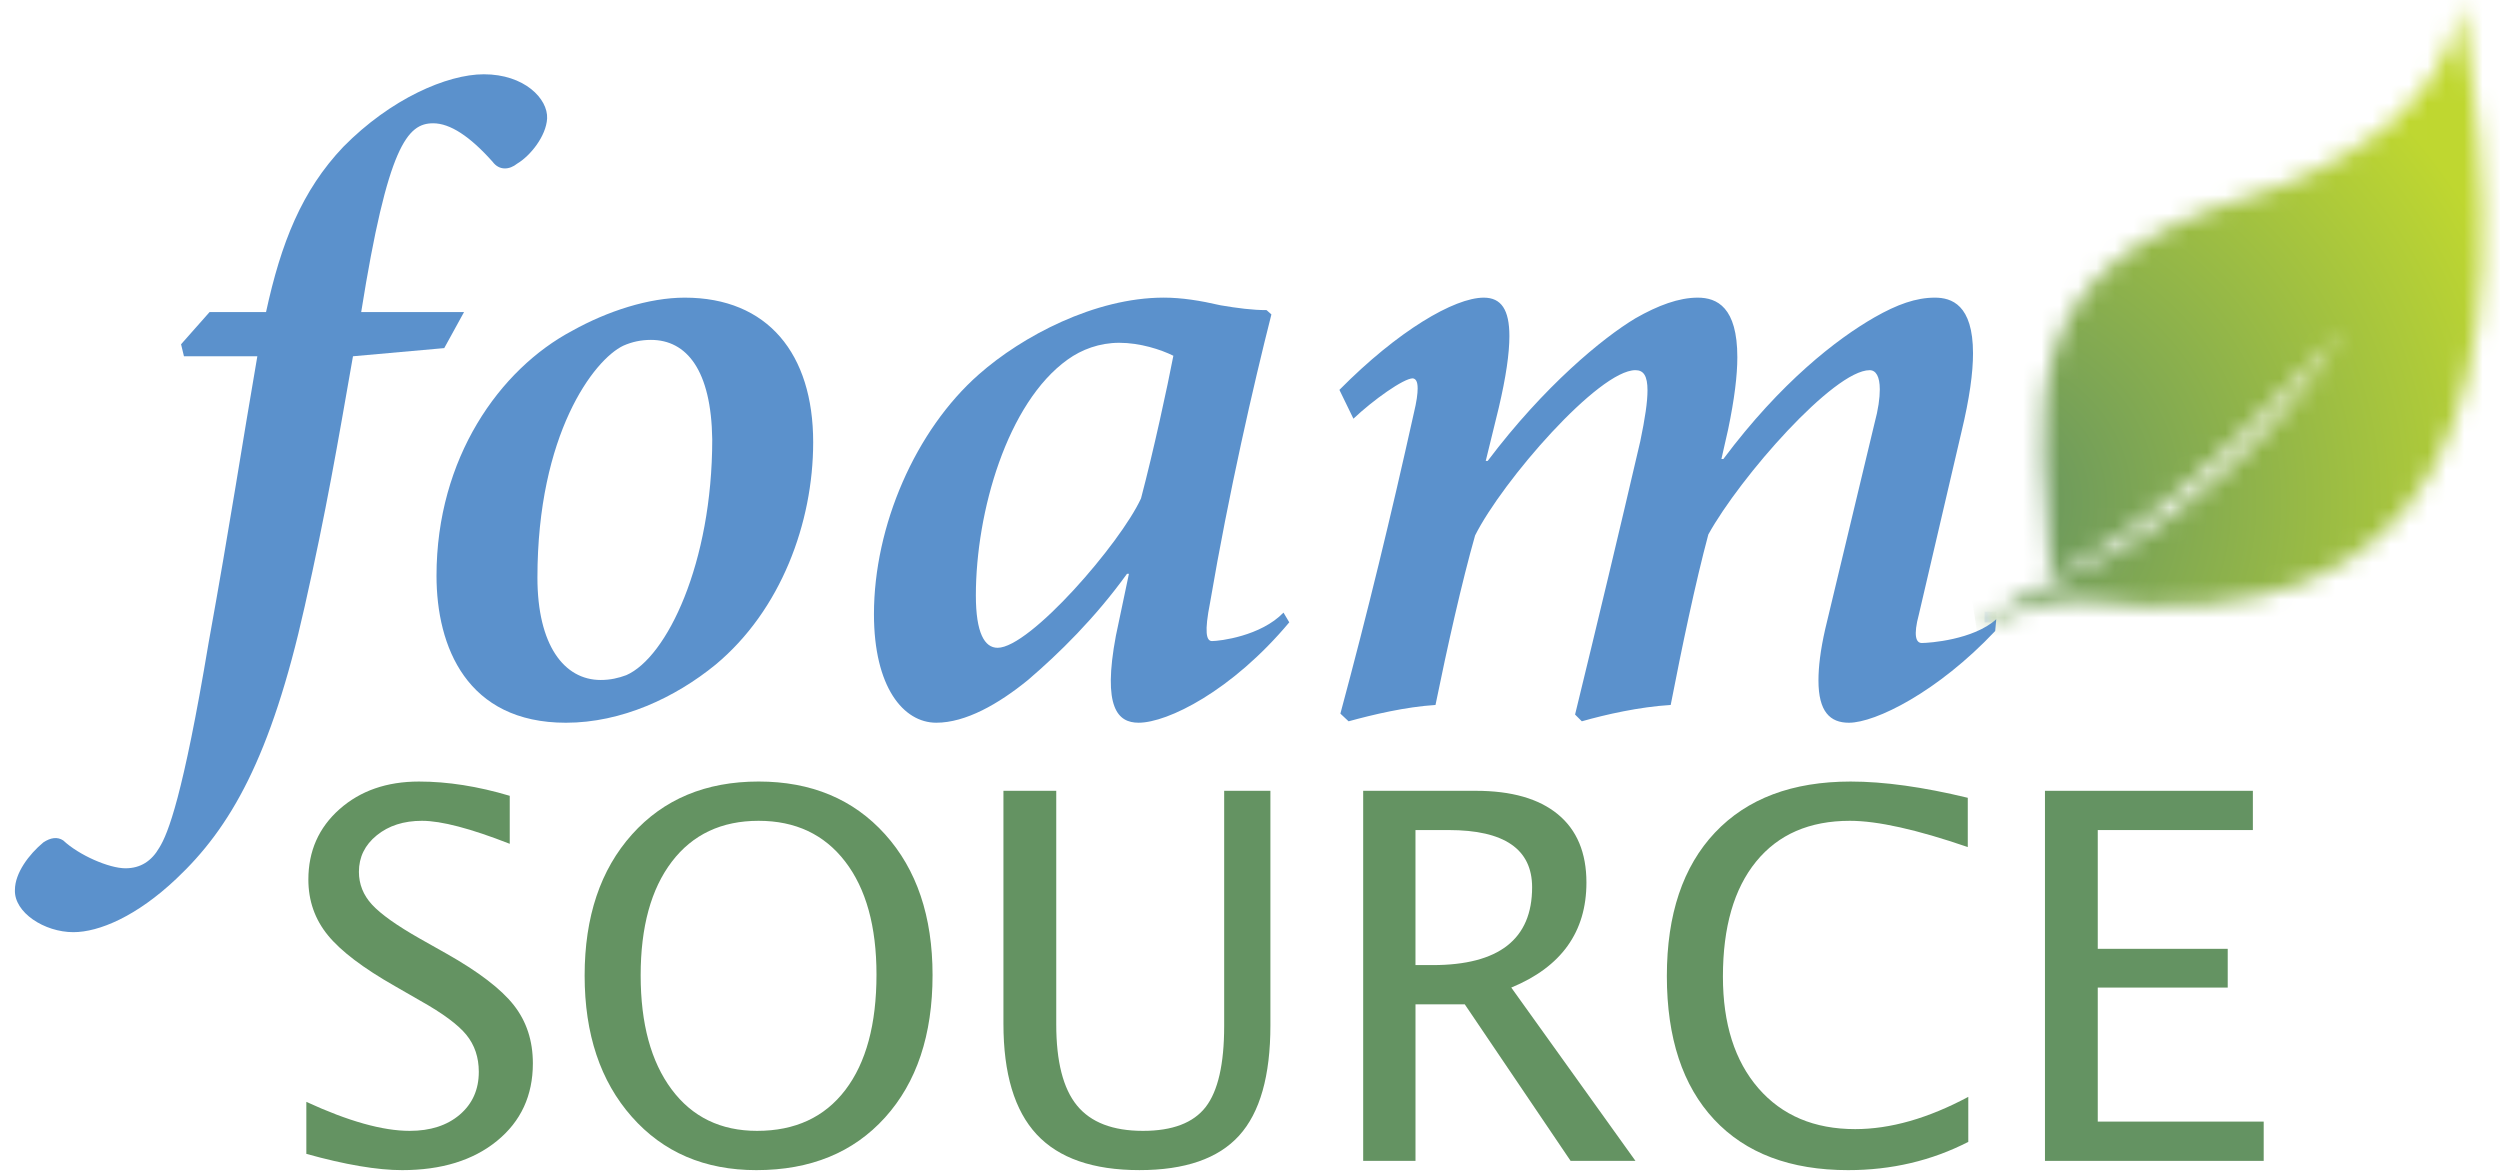 <?xml version="1.0" encoding="UTF-8"?>
<svg width="136px" height="64px" viewBox="0 0 136 64" version="1.1" xmlns="http://www.w3.org/2000/svg" xmlns:xlink="http://www.w3.org/1999/xlink">
    <!-- Generator: Sketch 50.2 (55047) - http://www.bohemiancoding.com/sketch -->
    <title>FoamSource_FinalLogo250</title>
    <desc>Created with Sketch.</desc>
    <defs>
        <path d="M14.894,10.568 C1.183,14.635 3.646,22.454 3.98,31.24 C4.221,31.134 4.489,31.006 4.796,30.859 C4.983,30.773 5.175,30.659 5.381,30.55 C5.586,30.442 5.801,30.33 6.021,30.195 C6.242,30.063 6.473,29.935 6.706,29.788 C6.937,29.639 7.178,29.486 7.425,29.329 C7.676,29.179 7.918,28.997 8.171,28.82 C8.418,28.635 8.687,28.473 8.942,28.279 C9.449,27.884 9.987,27.503 10.505,27.066 C10.766,26.853 11.028,26.639 11.295,26.425 C11.56,26.21 11.806,25.969 12.064,25.742 C12.323,25.517 12.581,25.29 12.839,25.065 C13.088,24.83 13.336,24.593 13.584,24.361 C13.828,24.127 14.075,23.898 14.32,23.673 C14.567,23.45 14.789,23.206 15.02,22.978 C15.467,22.508 15.933,22.085 16.342,21.65 C16.744,21.211 17.139,20.805 17.503,20.43 C17.871,20.057 18.195,19.702 18.482,19.387 C18.767,19.071 19.026,18.803 19.237,18.578 C19.662,18.133 19.916,17.884 19.916,17.884 C17.97,20.821 15.763,23.452 13.221,25.72 C11.489,27.28 9.615,28.669 7.596,29.893 C7.027,30.24 4.669,31.199 2.401,32.391 C1.073,33.089 0.905,33.694 0.142,33.637 C0.19,34.172 0.913,33.69 2.095,33.208 C3.005,32.837 4.187,32.466 5.54,32.559 C25.849,35.238 30.012,21.008 26.299,0.151 C25.551,5.933 19.155,9.303 14.894,10.568" id="path-1"></path>
        <radialGradient cx="13.338%" cy="69.249%" fx="13.338%" fy="69.249%" r="77.021%" gradientTransform="translate(0.133,0.692),scale(1,0.804),rotate(-98.604),translate(-0.133,-0.692)" id="radialGradient-3">
            <stop stop-color="#649362" offset="0%"></stop>
            <stop stop-color="#649362" offset="0.51%"></stop>
            <stop stop-color="#BFD730" offset="100%"></stop>
        </radialGradient>
        <polygon id="path-4" points="0.114 0 147.887 0 147.887 77.701 0.114 77.701"></polygon>
        <polygon id="path-6" points="0.114 0 147.887 0 147.887 77.701 0.114 77.701"></polygon>
        <polygon id="path-8" points="0.114 0 147.887 0 147.887 77.701 0.114 77.701"></polygon>
        <polygon id="path-10" points="0.114 0 147.887 0 147.887 77.701 0.114 77.701"></polygon>
        <polygon id="path-12" points="0.114 0 147.887 0 147.887 77.701 0.114 77.701"></polygon>
        <polygon id="path-14" points="0.114 0 147.887 0 147.887 77.701 0.114 77.701"></polygon>
        <polygon id="path-16" points="0.114 0 147.887 0 147.887 77.701 0.114 77.701"></polygon>
        <polygon id="path-18" points="0.114 0 147.887 0 147.887 77.701 0.114 77.701"></polygon>
        <polygon id="path-20" points="0.114 0 147.887 0 147.887 77.701 0.114 77.701"></polygon>
        <polygon id="path-22" points="0.114 0 147.887 0 147.887 77.701 0.114 77.701"></polygon>
        <polygon id="path-24" points="0.819 0.038 0.775 0.072 0.658 0.135 0.54 0.203 0.406 0.263 0.512 0.587 0.58 0.535 0.624 0.501 0.681 0.456 0.748 0.403 0.78 0.377 0.889 0.338 0.993 0.304 1.055 0.285 0.913 0.001"></polygon>
        <linearGradient x1="0.142%" y1="50.378%" x2="100.168%" y2="50.378%" id="linearGradient-26">
            <stop stop-color="#5A91CC" offset="0%"></stop>
            <stop stop-color="#5A91CC" offset="0.51%"></stop>
            <stop stop-color="#5C91C6" offset="21.35%"></stop>
            <stop stop-color="#739C65" offset="70.86%"></stop>
            <stop stop-color="#739C65" offset="100%"></stop>
        </linearGradient>
    </defs>
    <g id="Page-1" stroke="none" stroke-width="1" fill="none" fill-rule="evenodd">
        <g id="FS1440_Home3-Copy-6" transform="translate(-25, -13)">
            <g id="Group-8" transform="translate(19, 8)">
                <g id="FoamSource_FinalLogo250">
                    <g id="Clipped" transform="translate(113.552, 5.103)">
                        <mask id="mask-2" fill="white">
                            <use xlink:href="#path-1"></use>
                        </mask>
                        <g id="Shape"></g>
                        <polygon id="Shape" fill="url(#radialGradient-3)" fill-rule="nonzero" mask="url(#mask-2)" points="35.122 33.928 28.896 -7.225 -4.968 1.462 1.259 42.614"></polygon>
                    </g>
                    <g id="Group">
                        <g id="Clipped">
                            <mask id="mask-5" fill="white">
                                <use xlink:href="#path-4"></use>
                            </mask>
                            <g id="Shape"></g>
                            <path d="M27.876,68.655 C26.517,68.655 24.78,68.359 22.665,67.771 L22.665,64.941 C24.944,65.993 26.818,66.519 28.286,66.519 C29.416,66.519 30.326,66.224 31.014,65.635 C31.702,65.045 32.047,64.27 32.047,63.309 C32.047,62.52 31.821,61.849 31.371,61.296 C30.919,60.742 30.087,60.126 28.875,59.446 L27.48,58.643 C25.757,57.664 24.542,56.742 23.835,55.875 C23.129,55.01 22.775,54 22.775,52.849 C22.775,51.298 23.34,50.021 24.471,49.019 C25.601,48.017 27.042,47.516 28.793,47.516 C30.352,47.516 31.997,47.775 33.73,48.292 L33.73,50.903 C31.596,50.068 30.005,49.652 28.957,49.652 C27.964,49.652 27.143,49.915 26.496,50.441 C25.848,50.967 25.525,51.629 25.525,52.427 C25.525,53.098 25.762,53.693 26.235,54.208 C26.71,54.725 27.576,55.343 28.835,56.058 L30.284,56.875 C32.034,57.864 33.256,58.798 33.948,59.677 C34.641,60.556 34.988,61.614 34.988,62.847 C34.988,64.597 34.338,66.002 33.039,67.063 C31.739,68.124 30.017,68.655 27.876,68.655" id="Shape" fill="#649362" fill-rule="nonzero" mask="url(#mask-5)"></path>
                        </g>
                        <g id="Clipped">
                            <mask id="mask-7" fill="white">
                                <use xlink:href="#path-6"></use>
                            </mask>
                            <g id="Shape"></g>
                            <path d="M47.145,68.655 C44.336,68.655 42.077,67.687 40.368,65.75 C38.659,63.814 37.804,61.255 37.804,58.072 C37.804,54.87 38.663,52.311 40.382,50.392 C42.101,48.474 44.396,47.515 47.268,47.515 C50.131,47.515 52.424,48.473 54.147,50.386 C55.87,52.3 56.731,54.852 56.731,58.044 C56.731,61.3 55.87,63.882 54.147,65.791 C52.423,67.7 50.089,68.655 47.145,68.655 M47.185,66.519 C49.255,66.519 50.855,65.778 51.986,64.295 C53.116,62.812 53.681,60.719 53.681,58.017 C53.681,55.396 53.114,53.347 51.978,51.869 C50.843,50.391 49.272,49.652 47.267,49.652 C45.252,49.652 43.679,50.393 42.548,51.875 C41.418,53.359 40.852,55.42 40.852,58.058 C40.852,60.689 41.413,62.756 42.535,64.261 C43.657,65.767 45.207,66.519 47.185,66.519" id="Shape" fill="#649362" fill-rule="nonzero" mask="url(#mask-7)"></path>
                        </g>
                        <g id="Clipped">
                            <mask id="mask-9" fill="white">
                                <use xlink:href="#path-8"></use>
                            </mask>
                            <g id="Shape"></g>
                            <path d="M60.588,48.02 L63.46,48.02 L63.46,60.725 C63.46,62.747 63.835,64.219 64.587,65.138 C65.34,66.059 66.536,66.519 68.177,66.519 C69.782,66.519 70.919,66.086 71.59,65.22 C72.259,64.354 72.595,62.887 72.595,60.82 L72.595,48.02 L75.11,48.02 L75.11,60.779 C75.11,63.526 74.543,65.525 73.408,66.777 C72.273,68.029 70.465,68.654 67.985,68.654 C65.46,68.654 63.596,68.005 62.392,66.708 C61.189,65.413 60.587,63.408 60.587,60.695 L60.587,48.02 L60.588,48.02 Z" id="Shape" fill="#649362" fill-rule="nonzero" mask="url(#mask-9)"></path>
                        </g>
                        <g id="Clipped">
                            <mask id="mask-11" fill="white">
                                <use xlink:href="#path-10"></use>
                            </mask>
                            <g id="Shape"></g>
                            <path d="M80.157,68.152 L80.157,48.02 L86.285,48.02 C88.226,48.02 89.714,48.446 90.749,49.298 C91.784,50.15 92.302,51.389 92.302,53.011 C92.302,55.695 90.939,57.6 88.213,58.724 L94.969,68.152 L91.441,68.152 L85.684,59.636 L83.003,59.636 L83.003,68.152 L80.157,68.152 Z M83.002,57.501 L83.932,57.501 C87.542,57.501 89.347,56.09 89.347,53.27 C89.347,51.193 87.834,50.155 84.807,50.155 L83.002,50.155 L83.002,57.501 Z" id="Shape" fill="#649362" fill-rule="nonzero" mask="url(#mask-11)"></path>
                        </g>
                        <g id="Clipped">
                            <mask id="mask-13" fill="white">
                                <use xlink:href="#path-12"></use>
                            </mask>
                            <g id="Shape"></g>
                            <path d="M106.538,68.655 C103.393,68.655 100.963,67.736 99.249,65.901 C97.534,64.064 96.677,61.464 96.677,58.099 C96.677,54.744 97.55,52.141 99.296,50.291 C101.043,48.442 103.502,47.516 106.675,47.516 C108.489,47.516 110.612,47.811 113.047,48.4 L113.047,51.08 C110.276,50.128 108.138,49.652 106.633,49.652 C104.436,49.652 102.736,50.391 101.533,51.869 C100.329,53.347 99.727,55.433 99.727,58.126 C99.727,60.693 100.371,62.716 101.655,64.199 C102.941,65.682 104.697,66.424 106.922,66.424 C108.836,66.424 110.887,65.839 113.075,64.669 L113.075,67.118 C111.078,68.143 108.9,68.655 106.538,68.655" id="Shape" fill="#649362" fill-rule="nonzero" mask="url(#mask-13)"></path>
                        </g>
                        <g id="Clipped">
                            <mask id="mask-15" fill="white">
                                <use xlink:href="#path-14"></use>
                            </mask>
                            <g id="Shape"></g>
                            <polygon id="Shape" fill="#649362" fill-rule="nonzero" mask="url(#mask-15)" points="117.246 68.152 117.246 48.02 128.556 48.02 128.556 50.155 120.118 50.155 120.118 56.616 127.188 56.616 127.188 58.724 120.118 58.724 120.118 66.015 129.145 66.015 129.145 68.152"></polygon>
                        </g>
                    </g>
                    <g id="Clipped">
                        <mask id="mask-17" fill="white">
                            <use xlink:href="#path-16"></use>
                        </mask>
                        <g id="Shape"></g>
                        <path d="M20.473,21.975 C21.288,18.213 22.417,15.364 24.677,12.987 C27.251,10.373 30.324,9.041 32.321,9.041 C34.528,9.041 35.815,10.373 35.763,11.445 C35.71,12.412 34.843,13.483 34.134,13.902 C33.714,14.241 33.162,14.293 32.795,13.797 C31.56,12.412 30.483,11.707 29.563,11.707 C28.171,11.707 27.094,12.909 25.649,21.976 L31.244,21.976 L30.167,23.937 L25.202,24.381 C24.361,29.188 23.758,32.742 22.575,37.994 C20.736,46.225 18.529,50.04 15.587,52.81 C13.432,54.848 11.383,55.71 9.991,55.71 C8.415,55.71 6.76,54.639 6.812,53.411 C6.812,52.496 7.574,51.477 8.362,50.824 C8.756,50.563 9.124,50.511 9.439,50.719 C10.305,51.529 11.935,52.235 12.827,52.235 C13.642,52.235 14.246,51.844 14.667,51.112 C15.14,50.354 15.954,48.316 17.346,39.98 C18.529,33.448 19.185,29.085 19.999,24.381 L16.007,24.381 L15.85,23.728 L17.4,21.977 L20.473,21.977 L20.473,21.975 Z" id="Shape" fill="#5B91CC" fill-rule="nonzero" mask="url(#mask-17)"></path>
                    </g>
                    <g id="Clipped">
                        <mask id="mask-19" fill="white">
                            <use xlink:href="#path-18"></use>
                        </mask>
                        <g id="Shape"></g>
                        <path d="M29.746,36.321 C29.746,29.919 33.187,25.085 37.127,22.995 C39.045,21.923 41.305,21.192 43.249,21.192 C47.767,21.192 50.237,24.249 50.237,29.057 C50.237,33.447 48.477,38.202 44.93,41.155 C42.723,42.958 39.808,44.317 36.786,44.317 C31.4,44.317 29.746,40.187 29.746,36.321 M40.07,41.729 C42.276,40.762 44.746,35.641 44.746,28.899 C44.693,25.137 43.354,23.49 41.41,23.49 C40.884,23.49 40.385,23.594 39.912,23.804 C38.31,24.562 35.236,28.612 35.236,36.425 C35.236,40.083 36.68,41.991 38.678,41.991 C39.202,41.991 39.649,41.886 40.07,41.729" id="Shape" fill="#5B91CC" fill-rule="nonzero" mask="url(#mask-19)"></path>
                    </g>
                    <g id="Clipped">
                        <mask id="mask-21" fill="white">
                            <use xlink:href="#path-20"></use>
                        </mask>
                        <g id="Shape"></g>
                        <path d="M76.136,38.855 C73.009,42.592 69.515,44.316 67.939,44.316 C66.81,44.316 65.969,43.506 66.704,39.586 L67.413,36.216 L67.308,36.216 C65.575,38.62 63.604,40.554 61.923,41.991 C60.321,43.297 58.535,44.316 56.932,44.316 C55.146,44.316 53.543,42.382 53.543,38.411 C53.543,33.602 55.803,28.403 59.244,25.372 C61.608,23.282 65.575,21.191 69.305,21.191 C70.278,21.191 71.276,21.348 72.405,21.609 C73.325,21.765 74.139,21.87 74.901,21.87 L75.164,22.105 C74.191,25.946 72.852,31.774 71.828,37.783 C71.513,39.377 71.617,39.874 71.933,39.874 C72.353,39.874 74.587,39.606 75.822,38.326 L76.136,38.855 Z M68.071,32.114 C68.754,29.527 69.516,25.999 69.831,24.353 C69.148,24.014 68.018,23.648 66.889,23.648 C65.811,23.648 64.84,24.013 64.078,24.562 C60.793,26.913 59.087,32.845 59.087,37.392 C59.087,39.43 59.559,40.24 60.269,40.24 C62.028,40.24 66.941,34.57 68.071,32.114 Z" id="Shape" fill="#5B91CC" fill-rule="nonzero" mask="url(#mask-21)"></path>
                    </g>
                    <g id="Clipped">
                        <mask id="mask-23" fill="white">
                            <use xlink:href="#path-22"></use>
                        </mask>
                        <g id="Shape"></g>
                        <path d="M114.539,39.326 C111.412,42.644 108.024,44.317 106.58,44.317 C105.555,44.317 104.924,43.716 104.924,42.017 C104.924,41.285 105.03,40.371 105.292,39.221 L107.971,28.038 C108.182,27.254 108.261,26.653 108.261,26.183 C108.261,25.477 108.05,25.138 107.709,25.138 C105.765,25.138 100.669,30.939 98.934,34.074 C98.226,36.713 97.49,40.24 96.886,43.35 C95.179,43.454 93.339,43.872 92.051,44.239 L91.684,43.872 C92.919,38.803 94.101,33.865 95.231,29.005 C95.493,27.75 95.624,26.862 95.624,26.235 C95.624,25.451 95.414,25.137 94.968,25.137 C92.971,25.137 87.744,31.147 86.246,34.126 C85.537,36.608 84.723,40.24 84.091,43.35 C82.463,43.454 80.703,43.872 79.363,44.239 L78.917,43.821 C80.388,38.359 81.675,33.055 82.91,27.489 C83.068,26.836 83.12,26.419 83.12,26.131 C83.12,25.739 83.015,25.608 82.857,25.582 C82.358,25.582 80.703,26.758 79.626,27.777 L78.864,26.209 C82.043,22.995 85.117,21.192 86.719,21.192 C87.665,21.192 88.111,21.845 88.111,23.282 C88.111,24.223 87.927,25.503 87.534,27.176 L86.824,30.076 L86.929,30.076 C90.003,26 93.182,23.387 94.968,22.315 C96.202,21.61 97.332,21.192 98.357,21.192 C99.407,21.192 100.511,21.714 100.511,24.432 C100.511,25.425 100.354,26.706 100.012,28.352 L99.645,29.971 L99.75,29.971 C102.876,25.79 105.924,23.439 107.973,22.263 C109.208,21.558 110.233,21.192 111.256,21.192 C112.149,21.192 113.332,21.558 113.332,24.223 C113.332,25.268 113.148,26.653 112.701,28.508 L110.39,38.412 C110.074,39.588 110.232,39.979 110.546,39.979 C110.941,39.979 113.361,39.809 114.596,38.685 L114.539,39.326 Z" id="Shape" fill="#5B91CC" fill-rule="nonzero" mask="url(#mask-23)"></path>
                    </g>
                    <g id="Clipped" transform="translate(113.552, 38.276)">
                        <mask id="mask-25" fill="white">
                            <use xlink:href="#path-24"></use>
                        </mask>
                        <g id="Shape"></g>
                        <polygon id="Shape" fill="url(#linearGradient-26)" fill-rule="nonzero" mask="url(#mask-25)" points="0.406 0.001 1.055 0.001 1.055 0.587 0.406 0.587"></polygon>
                    </g>
                </g>
            </g>
        </g>
    </g>
</svg>